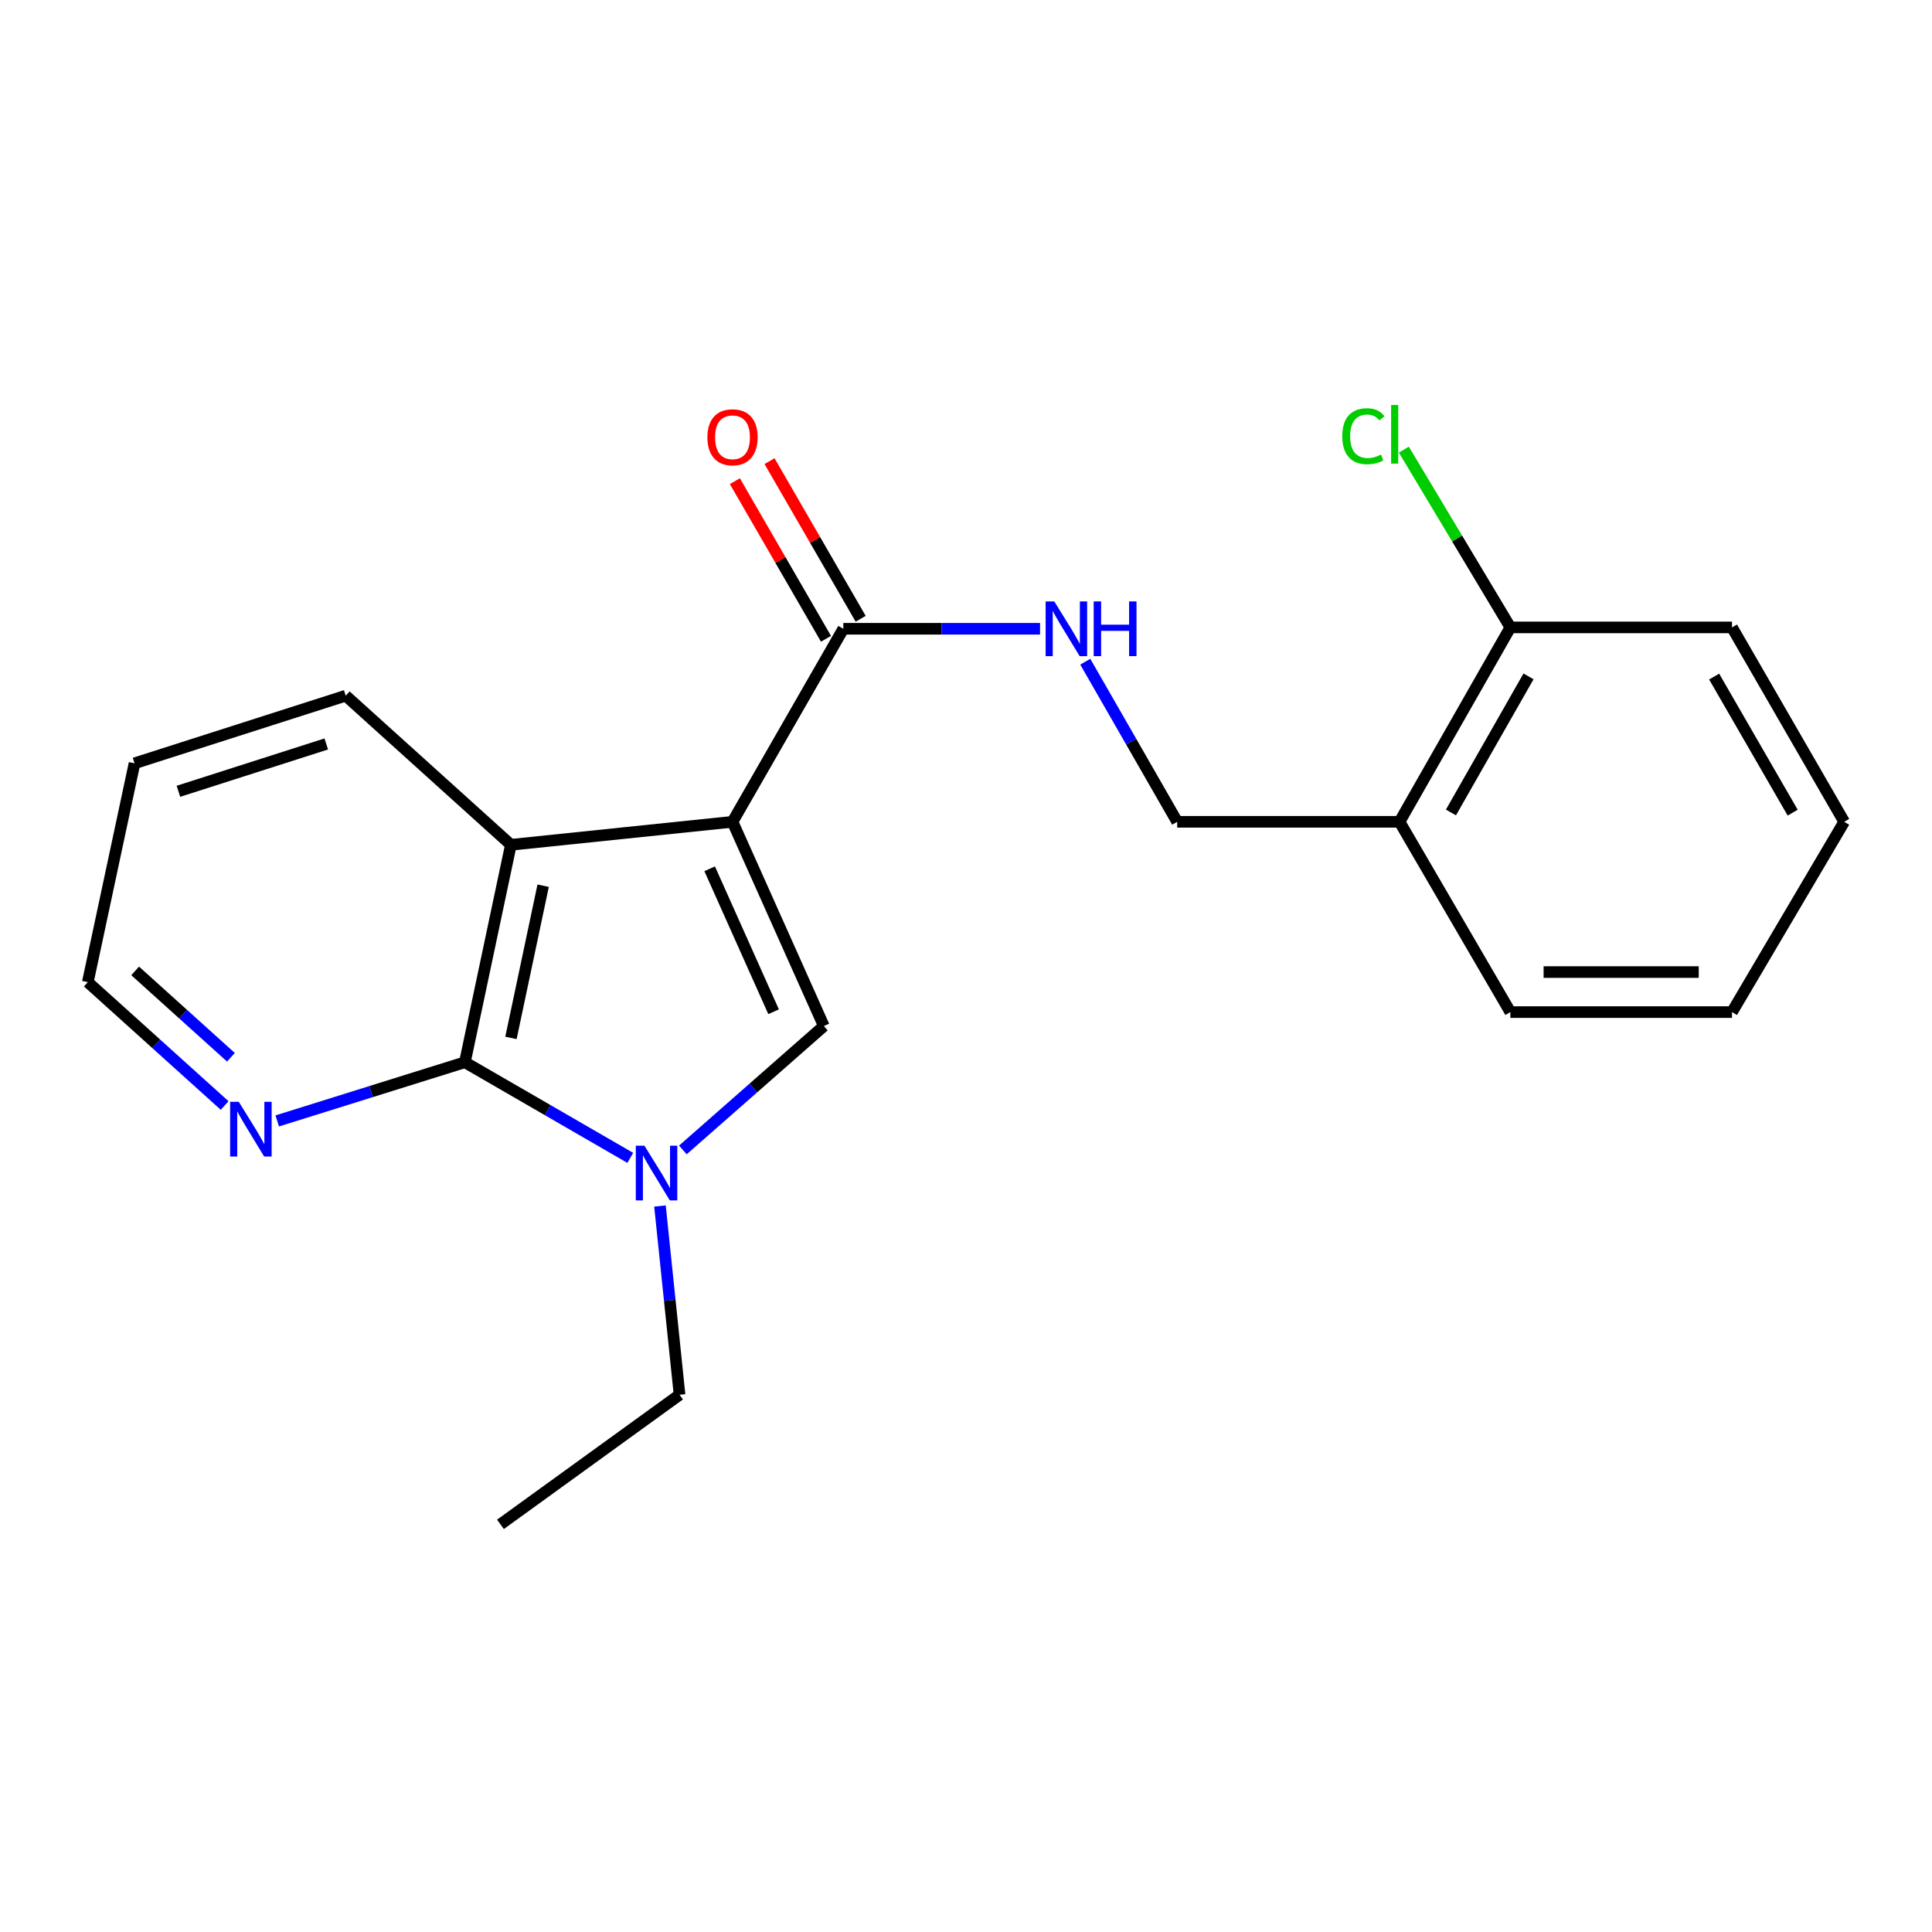 <?xml version='1.0' encoding='iso-8859-1'?>
<svg version='1.1' baseProfile='full'
              xmlns='http://www.w3.org/2000/svg'
                      xmlns:rdkit='http://www.rdkit.org/xml'
                      xmlns:xlink='http://www.w3.org/1999/xlink'
                  xml:space='preserve'
width='1000px' height='1000px' viewBox='0 0 1000 1000'>
<!-- END OF HEADER -->
<rect style='opacity:1.0;fill:#FFFFFF;stroke:none' width='1000' height='1000' x='0' y='0'> </rect>
<path class='bond-0' d='M 379.148,425.365 L 426.42,531.077' style='fill:none;fill-rule:evenodd;stroke:#000000;stroke-width:6px;stroke-linecap:butt;stroke-linejoin:miter;stroke-opacity:1' />
<path class='bond-0' d='M 367.321,449.681 L 400.411,523.68' style='fill:none;fill-rule:evenodd;stroke:#000000;stroke-width:6px;stroke-linecap:butt;stroke-linejoin:miter;stroke-opacity:1' />
<path class='bond-3' d='M 379.148,425.365 L 264.432,437.269' style='fill:none;fill-rule:evenodd;stroke:#000000;stroke-width:6px;stroke-linecap:butt;stroke-linejoin:miter;stroke-opacity:1' />
<path class='bond-4' d='M 379.148,425.365 L 436.506,325.455' style='fill:none;fill-rule:evenodd;stroke:#000000;stroke-width:6px;stroke-linecap:butt;stroke-linejoin:miter;stroke-opacity:1' />
<path class='bond-1' d='M 426.42,531.077 L 389.937,563.142' style='fill:none;fill-rule:evenodd;stroke:#000000;stroke-width:6px;stroke-linecap:butt;stroke-linejoin:miter;stroke-opacity:1' />
<path class='bond-1' d='M 389.937,563.142 L 353.453,595.206' style='fill:none;fill-rule:evenodd;stroke:#0000FF;stroke-width:6px;stroke-linecap:butt;stroke-linejoin:miter;stroke-opacity:1' />
<path class='bond-11' d='M 341.599,624.223 L 346.667,673.076' style='fill:none;fill-rule:evenodd;stroke:#0000FF;stroke-width:6px;stroke-linecap:butt;stroke-linejoin:miter;stroke-opacity:1' />
<path class='bond-11' d='M 346.667,673.076 L 351.735,721.929' style='fill:none;fill-rule:evenodd;stroke:#000000;stroke-width:6px;stroke-linecap:butt;stroke-linejoin:miter;stroke-opacity:1' />
<path class='bond-21' d='M 326.226,599.313 L 283.425,574.567' style='fill:none;fill-rule:evenodd;stroke:#0000FF;stroke-width:6px;stroke-linecap:butt;stroke-linejoin:miter;stroke-opacity:1' />
<path class='bond-21' d='M 283.425,574.567 L 240.623,549.821' style='fill:none;fill-rule:evenodd;stroke:#000000;stroke-width:6px;stroke-linecap:butt;stroke-linejoin:miter;stroke-opacity:1' />
<path class='bond-2' d='M 240.623,549.821 L 264.432,437.269' style='fill:none;fill-rule:evenodd;stroke:#000000;stroke-width:6px;stroke-linecap:butt;stroke-linejoin:miter;stroke-opacity:1' />
<path class='bond-2' d='M 264.469,537.227 L 281.136,458.441' style='fill:none;fill-rule:evenodd;stroke:#000000;stroke-width:6px;stroke-linecap:butt;stroke-linejoin:miter;stroke-opacity:1' />
<path class='bond-6' d='M 240.623,549.821 L 192.061,565.004' style='fill:none;fill-rule:evenodd;stroke:#000000;stroke-width:6px;stroke-linecap:butt;stroke-linejoin:miter;stroke-opacity:1' />
<path class='bond-6' d='M 192.061,565.004 L 143.498,580.187' style='fill:none;fill-rule:evenodd;stroke:#0000FF;stroke-width:6px;stroke-linecap:butt;stroke-linejoin:miter;stroke-opacity:1' />
<path class='bond-13' d='M 264.432,437.269 L 178.948,360.086' style='fill:none;fill-rule:evenodd;stroke:#000000;stroke-width:6px;stroke-linecap:butt;stroke-linejoin:miter;stroke-opacity:1' />
<path class='bond-5' d='M 436.506,325.455 L 487.419,325.455' style='fill:none;fill-rule:evenodd;stroke:#000000;stroke-width:6px;stroke-linecap:butt;stroke-linejoin:miter;stroke-opacity:1' />
<path class='bond-5' d='M 487.419,325.455 L 538.332,325.455' style='fill:none;fill-rule:evenodd;stroke:#0000FF;stroke-width:6px;stroke-linecap:butt;stroke-linejoin:miter;stroke-opacity:1' />
<path class='bond-9' d='M 445.476,320.269 L 421.892,279.477' style='fill:none;fill-rule:evenodd;stroke:#000000;stroke-width:6px;stroke-linecap:butt;stroke-linejoin:miter;stroke-opacity:1' />
<path class='bond-9' d='M 421.892,279.477 L 398.308,238.686' style='fill:none;fill-rule:evenodd;stroke:#FF0000;stroke-width:6px;stroke-linecap:butt;stroke-linejoin:miter;stroke-opacity:1' />
<path class='bond-9' d='M 427.535,330.641 L 403.951,289.85' style='fill:none;fill-rule:evenodd;stroke:#000000;stroke-width:6px;stroke-linecap:butt;stroke-linejoin:miter;stroke-opacity:1' />
<path class='bond-9' d='M 403.951,289.85 L 380.367,249.058' style='fill:none;fill-rule:evenodd;stroke:#FF0000;stroke-width:6px;stroke-linecap:butt;stroke-linejoin:miter;stroke-opacity:1' />
<path class='bond-8' d='M 561.741,342.495 L 585.528,383.93' style='fill:none;fill-rule:evenodd;stroke:#0000FF;stroke-width:6px;stroke-linecap:butt;stroke-linejoin:miter;stroke-opacity:1' />
<path class='bond-8' d='M 585.528,383.93 L 609.316,425.365' style='fill:none;fill-rule:evenodd;stroke:#000000;stroke-width:6px;stroke-linecap:butt;stroke-linejoin:miter;stroke-opacity:1' />
<path class='bond-22' d='M 116.275,572.206 L 80.865,540.278' style='fill:none;fill-rule:evenodd;stroke:#0000FF;stroke-width:6px;stroke-linecap:butt;stroke-linejoin:miter;stroke-opacity:1' />
<path class='bond-22' d='M 80.865,540.278 L 45.455,508.351' style='fill:none;fill-rule:evenodd;stroke:#000000;stroke-width:6px;stroke-linecap:butt;stroke-linejoin:miter;stroke-opacity:1' />
<path class='bond-22' d='M 119.53,547.237 L 94.742,524.887' style='fill:none;fill-rule:evenodd;stroke:#0000FF;stroke-width:6px;stroke-linecap:butt;stroke-linejoin:miter;stroke-opacity:1' />
<path class='bond-22' d='M 94.742,524.887 L 69.955,502.538' style='fill:none;fill-rule:evenodd;stroke:#000000;stroke-width:6px;stroke-linecap:butt;stroke-linejoin:miter;stroke-opacity:1' />
<path class='bond-7' d='M 724.4,425.365 L 609.316,425.365' style='fill:none;fill-rule:evenodd;stroke:#000000;stroke-width:6px;stroke-linecap:butt;stroke-linejoin:miter;stroke-opacity:1' />
<path class='bond-10' d='M 724.4,425.365 L 781.758,324.741' style='fill:none;fill-rule:evenodd;stroke:#000000;stroke-width:6px;stroke-linecap:butt;stroke-linejoin:miter;stroke-opacity:1' />
<path class='bond-10' d='M 751.008,420.534 L 791.158,350.097' style='fill:none;fill-rule:evenodd;stroke:#000000;stroke-width:6px;stroke-linecap:butt;stroke-linejoin:miter;stroke-opacity:1' />
<path class='bond-15' d='M 724.4,425.365 L 781.758,523.859' style='fill:none;fill-rule:evenodd;stroke:#000000;stroke-width:6px;stroke-linecap:butt;stroke-linejoin:miter;stroke-opacity:1' />
<path class='bond-12' d='M 781.758,324.741 L 754.195,278.735' style='fill:none;fill-rule:evenodd;stroke:#000000;stroke-width:6px;stroke-linecap:butt;stroke-linejoin:miter;stroke-opacity:1' />
<path class='bond-12' d='M 754.195,278.735 L 726.632,232.729' style='fill:none;fill-rule:evenodd;stroke:#00CC00;stroke-width:6px;stroke-linecap:butt;stroke-linejoin:miter;stroke-opacity:1' />
<path class='bond-16' d='M 781.758,324.741 L 896.474,324.741' style='fill:none;fill-rule:evenodd;stroke:#000000;stroke-width:6px;stroke-linecap:butt;stroke-linejoin:miter;stroke-opacity:1' />
<path class='bond-17' d='M 351.735,721.929 L 259.033,789.003' style='fill:none;fill-rule:evenodd;stroke:#000000;stroke-width:6px;stroke-linecap:butt;stroke-linejoin:miter;stroke-opacity:1' />
<path class='bond-18' d='M 178.948,360.086 L 69.632,395.086' style='fill:none;fill-rule:evenodd;stroke:#000000;stroke-width:6px;stroke-linecap:butt;stroke-linejoin:miter;stroke-opacity:1' />
<path class='bond-18' d='M 168.87,385.072 L 92.348,409.572' style='fill:none;fill-rule:evenodd;stroke:#000000;stroke-width:6px;stroke-linecap:butt;stroke-linejoin:miter;stroke-opacity:1' />
<path class='bond-14' d='M 45.455,508.351 L 69.632,395.086' style='fill:none;fill-rule:evenodd;stroke:#000000;stroke-width:6px;stroke-linecap:butt;stroke-linejoin:miter;stroke-opacity:1' />
<path class='bond-19' d='M 781.758,523.859 L 896.474,523.859' style='fill:none;fill-rule:evenodd;stroke:#000000;stroke-width:6px;stroke-linecap:butt;stroke-linejoin:miter;stroke-opacity:1' />
<path class='bond-19' d='M 798.965,503.135 L 879.266,503.135' style='fill:none;fill-rule:evenodd;stroke:#000000;stroke-width:6px;stroke-linecap:butt;stroke-linejoin:miter;stroke-opacity:1' />
<path class='bond-23' d='M 896.474,324.741 L 954.545,425.365' style='fill:none;fill-rule:evenodd;stroke:#000000;stroke-width:6px;stroke-linecap:butt;stroke-linejoin:miter;stroke-opacity:1' />
<path class='bond-23' d='M 887.236,350.193 L 927.886,420.63' style='fill:none;fill-rule:evenodd;stroke:#000000;stroke-width:6px;stroke-linecap:butt;stroke-linejoin:miter;stroke-opacity:1' />
<path class='bond-20' d='M 896.474,523.859 L 954.545,425.365' style='fill:none;fill-rule:evenodd;stroke:#000000;stroke-width:6px;stroke-linecap:butt;stroke-linejoin:miter;stroke-opacity:1' />
<path  class='atom-2' d='M 333.571 593.018
L 342.851 608.018
Q 343.771 609.498, 345.251 612.178
Q 346.731 614.858, 346.811 615.018
L 346.811 593.018
L 350.571 593.018
L 350.571 621.338
L 346.691 621.338
L 336.731 604.938
Q 335.571 603.018, 334.331 600.818
Q 333.131 598.618, 332.771 597.938
L 332.771 621.338
L 329.091 621.338
L 329.091 593.018
L 333.571 593.018
' fill='#0000FF'/>
<path  class='atom-6' d='M 545.698 311.295
L 554.978 326.295
Q 555.898 327.775, 557.378 330.455
Q 558.858 333.135, 558.938 333.295
L 558.938 311.295
L 562.698 311.295
L 562.698 339.615
L 558.818 339.615
L 548.858 323.215
Q 547.698 321.295, 546.458 319.095
Q 545.258 316.895, 544.898 316.215
L 544.898 339.615
L 541.218 339.615
L 541.218 311.295
L 545.698 311.295
' fill='#0000FF'/>
<path  class='atom-6' d='M 566.098 311.295
L 569.938 311.295
L 569.938 323.335
L 584.418 323.335
L 584.418 311.295
L 588.258 311.295
L 588.258 339.615
L 584.418 339.615
L 584.418 326.535
L 569.938 326.535
L 569.938 339.615
L 566.098 339.615
L 566.098 311.295
' fill='#0000FF'/>
<path  class='atom-7' d='M 123.596 570.292
L 132.876 585.292
Q 133.796 586.772, 135.276 589.452
Q 136.756 592.132, 136.836 592.292
L 136.836 570.292
L 140.596 570.292
L 140.596 598.612
L 136.716 598.612
L 126.756 582.212
Q 125.596 580.292, 124.356 578.092
Q 123.156 575.892, 122.796 575.212
L 122.796 598.612
L 119.116 598.612
L 119.116 570.292
L 123.596 570.292
' fill='#0000FF'/>
<path  class='atom-10' d='M 366.148 226.327
Q 366.148 219.527, 369.508 215.727
Q 372.868 211.927, 379.148 211.927
Q 385.428 211.927, 388.788 215.727
Q 392.148 219.527, 392.148 226.327
Q 392.148 233.207, 388.748 237.127
Q 385.348 241.007, 379.148 241.007
Q 372.908 241.007, 369.508 237.127
Q 366.148 233.247, 366.148 226.327
M 379.148 237.807
Q 383.468 237.807, 385.788 234.927
Q 388.148 232.007, 388.148 226.327
Q 388.148 220.767, 385.788 217.967
Q 383.468 215.127, 379.148 215.127
Q 374.828 215.127, 372.468 217.927
Q 370.148 220.727, 370.148 226.327
Q 370.148 232.047, 372.468 234.927
Q 374.828 237.807, 379.148 237.807
' fill='#FF0000'/>
<path  class='atom-13' d='M 694.759 225.777
Q 694.759 218.737, 698.039 215.057
Q 701.359 211.337, 707.639 211.337
Q 713.479 211.337, 716.599 215.457
L 713.959 217.617
Q 711.679 214.617, 707.639 214.617
Q 703.359 214.617, 701.079 217.497
Q 698.839 220.337, 698.839 225.777
Q 698.839 231.377, 701.159 234.257
Q 703.519 237.137, 708.079 237.137
Q 711.199 237.137, 714.839 235.257
L 715.959 238.257
Q 714.479 239.217, 712.239 239.777
Q 709.999 240.337, 707.519 240.337
Q 701.359 240.337, 698.039 236.577
Q 694.759 232.817, 694.759 225.777
' fill='#00CC00'/>
<path  class='atom-13' d='M 720.039 209.617
L 723.719 209.617
L 723.719 239.977
L 720.039 239.977
L 720.039 209.617
' fill='#00CC00'/>
</svg>
